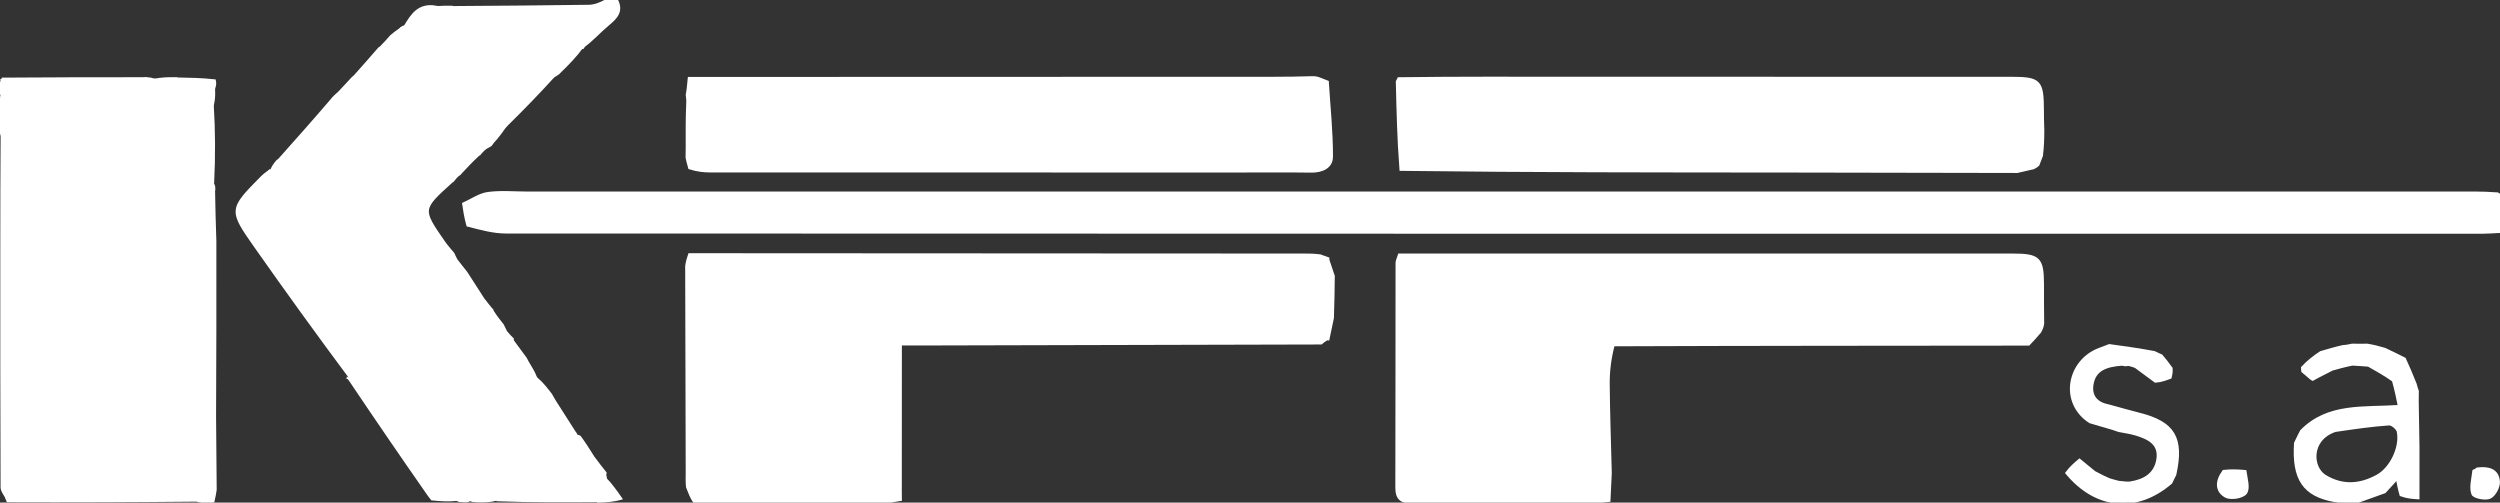 <svg width="761" height="153" viewBox="0 0 761 153" fill="none" xmlns="http://www.w3.org/2000/svg">
<rect x="0" y="0" width="761" height="153" fill="#333333" stroke="none"/>
<path d="M187.6 0C189.399 3.421 187.441 5.345 185.034 7.346C182.54 9.418 180.368 11.878 177.646 13.93C177.87 12.411 178.36 11.03 179.171 9.876C180.361 8.184 181.781 6.654 183.103 5.055C177.294 4.358 172.377 4.969 167.468 4.915C158.86 4.82 150.252 4.378 141.653 3.919C140.405 3.852 139.205 2.892 137.984 2.345C151.741 2.233 165.499 2.166 179.255 1.956C181.071 1.928 182.875 1.17 184.342 0.375C185.066 9.90033e-05 186.133 0 187.6 0Z" fill="white"/>
<path d="M187.6 0C189.399 3.421 187.441 5.345 185.034 7.346C182.54 9.418 180.368 11.878 177.646 13.93C177.87 12.411 178.36 11.03 179.171 9.876C180.361 8.184 181.781 6.654 183.103 5.055C177.294 4.358 172.377 4.969 167.468 4.915C158.86 4.82 150.252 4.378 141.653 3.919C140.405 3.852 139.205 2.892 137.984 2.345C151.741 2.233 165.499 2.166 179.255 1.956C181.071 1.928 182.875 1.17 184.342 0.375C185.066 9.90033e-05 186.133 0 187.6 0Z" stroke="white"/>
<path d="M399.543 23.688C400.445 23.684 400.89 23.791 401.85 24.141C402.91 24.59 403.455 24.796 403.999 25.001C404.472 32.555 405.27 40.109 405.262 47.662C405.259 50.85 402.364 52.101 399.061 52.051C391.401 51.934 383.737 52.018 376.076 52.018C322.775 52.016 269.474 52.016 216.173 51.994C214.19 51.994 212.207 51.767 209.967 51.053C209.538 49.627 209.364 48.794 209.192 47.96C209.204 47.216 209.217 46.471 209.226 44.907C209.209 40.061 209.195 36.036 209.375 31.739C209.461 30.61 209.352 29.753 209.244 28.895C209.306 28.495 209.369 28.094 209.523 27.034C209.692 25.557 209.77 24.739 209.848 23.922C269.266 23.905 328.685 23.889 388.103 23.868C391.764 23.867 395.425 23.822 399.543 23.688Z" fill="white"/>
<path d="M399.543 23.688C400.445 23.684 400.89 23.791 401.85 24.141C402.91 24.59 403.455 24.796 403.999 25.001C404.472 32.555 405.27 40.109 405.262 47.662C405.259 50.85 402.364 52.101 399.061 52.051C391.401 51.934 383.737 52.018 376.076 52.018C322.775 52.016 269.474 52.016 216.173 51.994C214.19 51.994 212.207 51.767 209.967 51.053C209.538 49.627 209.364 48.794 209.192 47.96C209.204 47.216 209.217 46.471 209.226 44.907C209.209 40.061 209.195 36.036 209.375 31.739C209.461 30.61 209.352 29.753 209.244 28.895C209.306 28.495 209.369 28.094 209.523 27.034C209.692 25.557 209.77 24.739 209.848 23.922C269.266 23.905 328.685 23.889 388.103 23.868C391.764 23.867 395.425 23.822 399.543 23.688Z" stroke="white"/>
<path d="M425.832 24.009C444.077 23.766 462.202 23.856 480.326 23.865C524.229 23.886 568.132 23.87 612.035 23.87C620.88 23.87 621.647 24.647 621.67 33.604C621.675 35.433 621.695 37.262 621.786 39.545C621.787 42.252 621.711 44.505 621.384 47.341C620.862 48.651 620.591 49.378 620.32 50.104C620.045 50.361 619.77 50.619 618.905 51.037C616.887 51.516 615.461 51.834 614.034 52.153C590.594 52.108 567.155 52.039 543.715 52.023C504.813 51.996 465.91 52.004 426.492 51.51C425.781 42.302 425.586 33.581 425.391 24.861C425.498 24.676 425.604 24.491 425.832 24.009Z" fill="white"/>
<path d="M425.832 24.009C444.077 23.766 462.202 23.856 480.326 23.865C524.229 23.886 568.132 23.87 612.035 23.87C620.88 23.87 621.647 24.647 621.67 33.604C621.675 35.433 621.695 37.262 621.786 39.545C621.787 42.252 621.711 44.505 621.384 47.341C620.862 48.651 620.591 49.378 620.32 50.104C620.045 50.361 619.77 50.619 618.905 51.037C616.887 51.516 615.461 51.834 614.034 52.153C590.594 52.108 567.155 52.039 543.715 52.023C504.813 51.996 465.91 52.004 426.492 51.51C425.781 42.302 425.586 33.581 425.391 24.861C425.498 24.676 425.604 24.491 425.832 24.009Z" stroke="white"/>
<path d="M397.183 77.679C398.514 77.679 399.845 77.682 401.798 77.921C402.983 78.354 403.547 78.549 404.111 78.745C404.11 78.754 404.109 78.903 404.188 79.238C404.784 81.074 405.299 82.565 405.814 84.055C405.764 88.044 405.713 92.033 405.547 96.783C405.026 99.396 404.623 101.247 404.219 103.099C404.219 103.099 404.09 103.076 403.781 103.142C403.022 103.593 402.57 103.977 402.118 104.36C361.705 104.462 321.292 104.564 280.879 104.665C278.771 104.67 276.662 104.665 274.033 104.665C274.033 119.867 274.034 134.458 274.01 149.845C273.999 151.094 274.011 151.55 274.025 152.005C272.259 152.25 270.493 152.703 268.727 152.709C249.802 152.768 230.877 152.755 211.487 152.809C210.52 151.414 210.018 149.972 209.33 148.257C209.172 146.918 209.201 145.851 209.229 143.93C209.175 122.383 209.123 101.691 209.07 81C209.134 80.57 209.197 80.139 209.425 79.184C209.706 78.299 209.823 77.937 209.94 77.575C272.354 77.61 334.769 77.644 397.183 77.679Z" fill="white"/>
<path d="M397.183 77.679C398.514 77.679 399.845 77.682 401.798 77.921C402.983 78.354 403.547 78.549 404.111 78.745C404.11 78.754 404.109 78.903 404.188 79.238C404.784 81.074 405.299 82.565 405.814 84.055C405.764 88.044 405.713 92.033 405.547 96.783C405.026 99.396 404.623 101.247 404.219 103.099C404.219 103.099 404.09 103.076 403.781 103.142C403.022 103.593 402.57 103.977 402.118 104.36C361.705 104.462 321.292 104.564 280.879 104.665C278.771 104.67 276.662 104.665 274.033 104.665C274.033 119.867 274.034 134.458 274.01 149.845C273.999 151.094 274.011 151.55 274.025 152.005C272.259 152.25 270.493 152.703 268.727 152.709C249.802 152.768 230.877 152.755 211.487 152.809C210.52 151.414 210.018 149.972 209.33 148.257C209.172 146.918 209.201 145.851 209.229 143.93C209.175 122.383 209.123 101.691 209.07 81C209.134 80.57 209.197 80.139 209.425 79.184C209.706 78.299 209.823 77.937 209.94 77.575C272.354 77.61 334.769 77.644 397.183 77.679Z" stroke="white"/>
<path d="M612.719 77.682C620.621 77.682 621.677 78.727 621.692 86.546C621.699 90.376 621.681 94.206 621.747 98.496C621.601 99.465 621.381 99.974 620.892 100.931C619.582 102.481 618.542 103.583 617.501 104.685C617.501 104.685 617.234 104.633 617.119 104.704C575.296 104.757 533.587 104.738 491.042 104.913C489.954 109.013 489.467 112.921 489.5 116.824C489.575 125.872 489.902 134.919 490.127 143.966C490.002 146.603 489.877 149.24 489.733 152.276C487.885 152.444 486.267 152.715 484.648 152.718C466.496 152.75 448.344 152.672 430.193 152.804C426.916 152.828 425.231 152.036 425.24 148.48C425.299 125.666 425.272 102.851 425.305 80.037C425.306 79.413 425.66 78.79 425.996 77.682H612.719Z" fill="white"/>
<path d="M612.719 77.682C620.621 77.682 621.677 78.727 621.692 86.546C621.699 90.376 621.681 94.206 621.747 98.496C621.601 99.465 621.381 99.974 620.892 100.931C619.582 102.481 618.542 103.583 617.501 104.685C617.501 104.685 617.234 104.633 617.119 104.704C575.296 104.757 533.587 104.738 491.042 104.913C489.954 109.013 489.467 112.921 489.5 116.824C489.575 125.872 489.902 134.919 490.127 143.966C490.002 146.603 489.877 149.24 489.733 152.276C487.885 152.444 486.267 152.715 484.648 152.718C466.496 152.75 448.344 152.672 430.193 152.804C426.916 152.828 425.231 152.036 425.24 148.48C425.299 125.666 425.272 102.851 425.305 80.037C425.306 79.413 425.66 78.79 425.996 77.682H612.719Z" stroke="white"/>
<path d="M137.58 2.236C139.206 2.891 140.405 3.853 141.652 3.919C150.251 4.378 158.859 4.821 167.468 4.915C172.377 4.969 177.293 4.357 183.102 5.054C181.781 6.653 180.361 8.184 179.172 9.876C178.36 11.031 177.87 12.411 177.361 14.102C177.486 14.512 177.449 14.494 177.047 14.368C172.79 15.384 168.804 16.41 169.972 21.918C169.782 22.211 169.593 22.503 168.777 22.929C166.062 24.306 163.747 25.29 161.944 26.862C159.752 28.773 157.86 31.082 156.098 33.414C155.117 34.712 154.665 36.408 153.974 37.925C153.114 39.188 152.254 40.45 150.939 42.042C150.097 42.922 149.708 43.473 149.319 44.024C149.025 44.238 148.731 44.453 147.903 44.83C146.856 45.621 146.343 46.248 145.83 46.875C145.835 46.878 145.934 46.943 145.591 46.978C143.431 48.961 141.623 50.908 139.815 52.855C139.82 52.858 139.933 52.938 139.609 52.97C138.795 53.627 138.311 54.251 137.827 54.875C137.827 54.875 137.944 54.962 137.59 55.015C128.006 63.639 127.996 63.646 135.077 73.842C135.921 75.057 136.94 76.15 137.878 77.299C138.088 77.781 138.298 78.262 138.791 79.19C139.988 80.772 140.901 81.909 141.815 83.046C143.43 85.535 145.044 88.024 146.955 91.036C148.037 92.489 148.823 93.418 149.609 94.348C149.618 94.351 149.818 94.426 149.77 94.714C150.784 96.35 151.846 97.692 152.908 99.034C153.158 99.561 153.408 100.089 153.927 101.089C154.762 102.122 155.331 102.682 155.898 103.241C155.843 103.536 155.923 103.787 156.407 104.427C157.755 106.306 158.834 107.753 159.913 109.199C160.226 109.815 160.539 110.43 161.188 111.48C162.05 112.878 162.575 113.842 163.071 115.231C163.77 123.492 169.324 127.794 175.121 132.096C175.232 132.193 175.268 132.486 175.197 132.916C175.465 139.246 179.75 142.122 184.048 144.989C184.051 144.99 184.289 145.141 184.201 145.664C183.381 148.245 182.649 150.3 181.918 152.355C171.924 152.422 161.93 152.49 151.445 152.084C148.687 149.426 146.553 148.444 144.955 152.278C144.526 152.358 144.096 152.438 143.33 152.123C142.649 151.271 142.305 150.813 141.961 150.356C141.626 151 141.29 151.643 140.955 152.287C140.528 152.372 140.101 152.456 139.327 152.108C138.502 151.055 138.086 150.372 137.535 149.825C133.647 145.967 129.444 142.379 125.923 138.213C123.475 135.318 122.231 131.433 119.944 128.367C117.192 124.68 113.993 121.307 110.8 117.978C109.696 116.828 108.028 116.22 106.657 115.359C106.696 115.353 106.634 115.345 106.742 114.956C103.447 107.842 101.425 99.645 96.261 94.794C90.815 89.679 92.122 79.5 82.761 77.955C82.151 77.855 81.812 76.305 81.286 75.468C80.477 74.18 79.716 72.842 78.759 71.67C75.107 67.202 75.731 65.575 79.745 61.19C81.554 59.214 81.303 55.351 82.072 52.247C82.157 52.151 82.317 51.948 82.659 52.229C84.003 51.343 85.004 50.176 86.324 48.859C89.315 47.46 92.041 46.312 94.635 44.917C95.819 44.281 97.211 43.36 97.705 42.22C100.997 34.622 106.947 29.294 112.511 23.471C116.432 19.367 123.401 16.774 122.013 9.023C122.191 8.731 122.37 8.439 123.096 8.223C126.77 6.313 129.898 4.328 133.026 2.343C134.409 2.271 135.793 2.199 137.58 2.236Z" fill="white"/>
<path d="M137.58 2.236C139.206 2.891 140.405 3.853 141.652 3.919C150.251 4.378 158.859 4.821 167.468 4.915C172.377 4.969 177.293 4.357 183.102 5.054C181.781 6.653 180.361 8.184 179.172 9.876C178.36 11.031 177.87 12.411 177.361 14.102C177.486 14.512 177.449 14.494 177.047 14.368C172.79 15.384 168.804 16.41 169.972 21.918C169.782 22.211 169.593 22.503 168.777 22.929C166.062 24.306 163.747 25.29 161.944 26.862C159.752 28.773 157.86 31.082 156.098 33.414C155.117 34.712 154.665 36.408 153.974 37.925C153.114 39.188 152.254 40.45 150.939 42.042C150.097 42.922 149.708 43.473 149.319 44.024C149.025 44.238 148.731 44.453 147.903 44.83C146.856 45.621 146.343 46.248 145.83 46.875C145.835 46.878 145.934 46.943 145.591 46.978C143.431 48.961 141.623 50.908 139.815 52.855C139.82 52.858 139.933 52.938 139.609 52.97C138.795 53.627 138.311 54.251 137.827 54.875C137.827 54.875 137.944 54.962 137.59 55.015C128.006 63.639 127.996 63.646 135.077 73.842C135.921 75.057 136.94 76.15 137.878 77.299C138.088 77.781 138.298 78.262 138.791 79.19C139.988 80.772 140.901 81.909 141.815 83.046C143.43 85.535 145.044 88.024 146.955 91.036C148.037 92.489 148.823 93.418 149.609 94.348C149.618 94.351 149.818 94.426 149.77 94.714C150.784 96.35 151.846 97.692 152.908 99.034C153.158 99.561 153.408 100.089 153.927 101.089C154.762 102.122 155.331 102.682 155.898 103.241C155.843 103.536 155.923 103.787 156.407 104.427C157.755 106.306 158.834 107.753 159.913 109.199C160.226 109.815 160.539 110.43 161.188 111.48C162.05 112.878 162.575 113.842 163.071 115.231C163.77 123.492 169.324 127.794 175.121 132.096C175.232 132.193 175.268 132.486 175.197 132.916C175.465 139.246 179.75 142.122 184.048 144.989C184.051 144.99 184.289 145.141 184.201 145.664C183.381 148.245 182.649 150.3 181.918 152.355C171.924 152.422 161.93 152.49 151.445 152.084C148.687 149.426 146.553 148.444 144.955 152.278C144.526 152.358 144.096 152.438 143.33 152.123C142.649 151.271 142.305 150.813 141.961 150.356C141.626 151 141.29 151.643 140.955 152.287C140.528 152.372 140.101 152.456 139.327 152.108C138.502 151.055 138.086 150.372 137.535 149.825C133.647 145.967 129.444 142.379 125.923 138.213C123.475 135.318 122.231 131.433 119.944 128.367C117.192 124.68 113.993 121.307 110.8 117.978C109.696 116.828 108.028 116.22 106.657 115.359C106.696 115.353 106.634 115.345 106.742 114.956C103.447 107.842 101.425 99.645 96.261 94.794C90.815 89.679 92.122 79.5 82.761 77.955C82.151 77.855 81.812 76.305 81.286 75.468C80.477 74.18 79.716 72.842 78.759 71.67C75.107 67.202 75.731 65.575 79.745 61.19C81.554 59.214 81.303 55.351 82.072 52.247C82.157 52.151 82.317 51.948 82.659 52.229C84.003 51.343 85.004 50.176 86.324 48.859C89.315 47.46 92.041 46.312 94.635 44.917C95.819 44.281 97.211 43.36 97.705 42.22C100.997 34.622 106.947 29.294 112.511 23.471C116.432 19.367 123.401 16.774 122.013 9.023C122.191 8.731 122.37 8.439 123.096 8.223C126.77 6.313 129.898 4.328 133.026 2.343C134.409 2.271 135.793 2.199 137.58 2.236Z" stroke="white"/>
<path d="M148.523 58.942C152.449 58.406 156.501 58.801 160.5 58.801C358.117 58.798 555.734 58.796 753.351 58.799C755.514 58.799 757.678 58.886 760.272 59.066C760.703 59.199 760.661 59.612 760.773 59.786C760.884 63.27 760.885 66.58 760.885 70.419C758.817 70.513 757.219 70.649 755.622 70.649C555.062 70.654 354.503 70.659 153.943 70.578C150.239 70.576 146.535 69.557 142.44 68.493C141.761 66.013 141.473 64.053 141.185 62.094C143.624 60.996 145.981 59.289 148.523 58.942Z" fill="white"/>
<path d="M148.523 58.942C152.449 58.406 156.501 58.801 160.5 58.801C358.117 58.798 555.734 58.796 753.351 58.799C755.514 58.799 757.678 58.886 760.272 59.066C760.703 59.199 760.661 59.612 760.773 59.786C760.884 63.27 760.885 66.58 760.885 70.419C758.817 70.513 757.219 70.649 755.622 70.649C555.062 70.654 354.503 70.659 153.943 70.578C150.239 70.576 146.535 69.557 142.44 68.493C141.761 66.013 141.473 64.053 141.185 62.094C143.624 60.996 145.981 59.289 148.523 58.942Z" stroke="white"/>
<path d="M163.361 115.385C164.979 116.797 166.28 118.481 167.58 120.164C167.862 120.677 168.144 121.19 168.758 122.203C171.064 125.801 173.037 128.9 175.01 131.999C169.324 127.795 163.77 123.492 163.361 115.385Z" fill="white"/>
<path d="M163.361 115.385C164.979 116.797 166.28 118.481 167.58 120.164C167.862 120.677 168.144 121.19 168.758 122.203C171.064 125.801 173.037 128.9 175.01 131.999C169.324 127.795 163.77 123.492 163.361 115.385Z" stroke="white"/>
<path d="M175.197 132.916C175.563 132.648 175.858 132.81 176.392 133.056C177.813 134.995 178.995 136.851 180.497 139.254C181.928 141.202 183.041 142.604 184.153 144.005C184.153 144.005 184.134 144.501 184.09 144.745C179.75 142.123 175.465 139.246 175.197 132.916Z" fill="white"/>
<path d="M175.197 132.916C175.563 132.648 175.858 132.81 176.392 133.056C177.813 134.995 178.995 136.851 180.497 139.254C181.928 141.202 183.041 142.604 184.153 144.005C184.153 144.005 184.134 144.501 184.09 144.745C179.75 142.123 175.465 139.246 175.197 132.916Z" stroke="white"/>
<path d="M184.216 145.806C185.774 147.41 187.229 149.399 188.823 151.695C186.877 152.219 184.79 152.435 182.311 152.503C182.65 150.301 183.381 148.245 184.216 145.806Z" fill="white"/>
<path d="M184.216 145.806C185.774 147.41 187.229 149.399 188.823 151.695C186.877 152.219 184.79 152.435 182.311 152.503C182.65 150.301 183.381 148.245 184.216 145.806Z" stroke="white"/>
<path d="M168.523 23.012C164.124 27.872 159.354 32.782 154.279 37.808C154.664 36.408 155.116 34.711 156.097 33.414C157.859 31.081 159.752 28.774 161.944 26.862C163.747 25.29 166.062 24.306 168.523 23.012Z" fill="white"/>
<path d="M168.523 23.012C164.124 27.872 159.354 32.782 154.279 37.808C154.664 36.408 155.116 34.711 156.097 33.414C157.859 31.081 159.752 28.774 161.944 26.862C163.747 25.29 166.062 24.306 168.523 23.012Z" stroke="white"/>
<path d="M177.033 14.381C175.143 16.911 172.865 19.304 170.279 21.808C168.804 16.411 172.791 15.384 177.033 14.381Z" fill="white"/>
<path d="M177.033 14.381C175.143 16.911 172.865 19.304 170.279 21.808C168.804 16.411 172.791 15.384 177.033 14.381Z" stroke="white"/>
<path d="M716.018 105.105C717.406 105.133 718.793 105.161 720.591 105.115C722.422 105.41 723.843 105.779 725.888 106.371C728.3 107.497 730.09 108.4 731.879 109.303C732.934 111.642 733.988 113.982 735.134 116.927C735.414 118.046 735.605 118.561 735.795 119.075C735.782 119.811 735.769 120.549 735.757 122.101C735.834 127.279 735.911 131.64 735.988 136.001V151.483C734.299 151.371 732.751 151.268 730.904 150.591C730.369 148.73 730.133 147.444 729.755 145.38C728.009 147.294 726.929 148.476 725.85 149.659C723.126 150.633 720.402 151.606 717.34 152.724C714.859 152.694 712.685 152.699 710.582 152.316C701.457 150.656 698.1 145.883 698.794 134.922C699.534 133.311 700.078 132.275 700.621 131.239C708.739 122.988 719.482 124.495 730.434 123.765C729.877 120.999 729.409 118.684 728.577 115.759C725.804 113.806 723.397 112.462 720.989 111.119C719.6 111.007 718.212 110.896 716.049 110.788C713.479 111.302 711.684 111.813 709.888 112.323C708.702 112.911 707.516 113.5 705.777 114.418C704.811 114.965 704.396 115.181 703.982 115.398C703.82 115.319 703.657 115.239 703.15 114.801C702.208 113.954 701.61 113.467 701.013 112.979C700.974 112.809 700.936 112.638 700.93 111.944C702.672 110.085 704.381 108.749 706.481 107.362C708.875 106.684 710.878 106.057 713.199 105.542C714.351 105.472 715.185 105.288 716.018 105.105ZM727.237 128.997C721.994 129.359 716.778 130.108 710.805 130.992C702.843 133.693 703.448 142.429 707.7 145.01C713.07 148.269 718.456 147.84 723.719 144.938C727.99 142.583 731.074 136.007 730.061 131.317C729.851 130.344 728.158 128.933 727.237 128.997Z" fill="white"/>
<path d="M716.018 105.105C717.406 105.133 718.793 105.161 720.591 105.115C722.422 105.41 723.843 105.779 725.888 106.371C728.3 107.497 730.09 108.4 731.879 109.303C732.934 111.642 733.988 113.982 735.134 116.927C735.414 118.046 735.605 118.561 735.795 119.075C735.782 119.811 735.769 120.549 735.757 122.101C735.834 127.279 735.911 131.64 735.988 136.001V151.483C734.299 151.371 732.751 151.268 730.904 150.591C730.369 148.73 730.133 147.444 729.755 145.38C728.009 147.294 726.929 148.476 725.85 149.659C723.126 150.633 720.402 151.606 717.34 152.724C714.859 152.694 712.685 152.699 710.582 152.316C701.457 150.656 698.1 145.883 698.794 134.922C699.534 133.311 700.078 132.275 700.621 131.239C708.739 122.988 719.482 124.495 730.434 123.765C729.877 120.999 729.409 118.684 728.577 115.759C725.804 113.806 723.397 112.462 720.989 111.119C719.6 111.007 718.212 110.896 716.049 110.788C713.479 111.302 711.684 111.813 709.888 112.323C708.702 112.911 707.516 113.5 705.777 114.418C704.811 114.965 704.396 115.181 703.982 115.398C703.82 115.319 703.657 115.239 703.15 114.801C702.208 113.954 701.61 113.467 701.013 112.979C700.974 112.809 700.936 112.638 700.93 111.944C702.672 110.085 704.381 108.749 706.481 107.362C708.875 106.684 710.878 106.057 713.199 105.542C714.351 105.472 715.185 105.288 716.018 105.105ZM727.237 128.997C721.994 129.359 716.778 130.108 710.805 130.992C702.843 133.693 703.448 142.429 707.7 145.01C713.07 148.269 718.456 147.84 723.719 144.938C727.99 142.583 731.074 136.007 730.061 131.317C729.851 130.344 728.158 128.933 727.237 128.997Z" stroke="white"/>
<path d="M754.133 142.793C757.359 142.405 760.25 143.057 760.474 146.627C760.573 148.209 759.251 150.69 757.9 151.325C756.55 151.958 753.143 151.257 752.787 150.323C752.06 148.411 752.773 145.95 753.078 143.415C753.54 143.181 753.788 143.124 754.133 142.793Z" fill="white"/>
<path d="M754.133 142.793C757.359 142.405 760.25 143.057 760.474 146.627C760.573 148.209 759.251 150.69 757.9 151.325C756.55 151.958 753.143 151.257 752.787 150.323C752.06 148.411 752.773 145.95 753.078 143.415C753.54 143.181 753.788 143.124 754.133 142.793Z" stroke="white"/>
<path d="M64.964 58C65.064 63.031 65.163 68.062 65.365 73.55C65.406 91.358 65.345 108.708 65.273 126.976C65.329 134.937 65.396 141.981 65.463 149.025C65.305 150.059 65.148 151.094 64.822 152.487C63.348 152.758 62.041 152.673 60.374 152.342C60.014 152.098 60.075 151.902 60.314 151.746C60.711 151.055 60.871 150.52 61.242 149.88C61.719 149.581 61.9 149.327 62.167 148.921C62.223 148.547 62.11 148.265 61.998 147.614C61.999 146.503 61.999 145.762 62.296 144.725C62.728 143.786 62.979 143.143 62.98 142.5C63.002 119.219 63.017 95.938 62.961 72.657C62.958 71.43 62.335 70.205 62.001 68.566C62.001 66.775 62 65.396 62.262 63.805C62.349 62.388 62.175 61.185 62.001 59.654C62.002 58.89 62.001 58.453 62.371 58.011C63.483 58.003 64.223 58.002 64.964 58Z" fill="white"/>
<path d="M64.964 58C65.064 63.031 65.163 68.062 65.365 73.55C65.406 91.358 65.345 108.708 65.273 126.976C65.329 134.937 65.396 141.981 65.463 149.025C65.305 150.059 65.148 151.094 64.822 152.487C63.348 152.758 62.041 152.673 60.374 152.342C60.014 152.098 60.075 151.902 60.314 151.746C60.711 151.055 60.871 150.52 61.242 149.88C61.719 149.581 61.9 149.327 62.167 148.921C62.223 148.547 62.11 148.265 61.998 147.614C61.999 146.503 61.999 145.762 62.296 144.725C62.728 143.786 62.979 143.143 62.98 142.5C63.002 119.219 63.017 95.938 62.961 72.657C62.958 71.43 62.335 70.205 62.001 68.566C62.001 66.775 62 65.396 62.262 63.805C62.349 62.388 62.175 61.185 62.001 59.654C62.002 58.89 62.001 58.453 62.371 58.011C63.483 58.003 64.223 58.002 64.964 58Z" stroke="white"/>
<path d="M106.698 115.694C108.029 116.219 109.697 116.827 110.8 117.977C113.994 121.306 117.193 124.68 119.945 128.368C122.232 131.433 123.475 135.318 125.922 138.213C129.444 142.378 133.647 145.966 137.535 149.825C138.086 150.372 138.502 151.055 139.015 151.995C136.661 152.219 134.271 152.122 131.542 151.83C130.966 151.161 130.729 150.688 130.252 150.088C122.267 138.648 114.522 127.336 106.698 115.694Z" fill="white"/>
<path d="M106.698 115.694C108.029 116.219 109.697 116.827 110.8 117.977C113.994 121.306 117.193 124.68 119.945 128.368C122.232 131.433 123.475 135.318 125.922 138.213C129.444 142.378 133.647 145.966 137.535 149.825C138.086 150.372 138.502 151.055 139.015 151.995C136.661 152.219 134.271 152.122 131.542 151.83C130.966 151.161 130.729 150.688 130.252 150.088C122.267 138.648 114.522 127.336 106.698 115.694Z" stroke="white"/>
<path d="M642.087 105.244C646.459 105.842 650.83 106.44 655.736 107.355C656.801 107.891 657.332 108.11 657.862 108.329C658.782 109.43 659.702 110.532 660.855 112.16C660.916 113.401 660.745 114.114 660.573 114.827C659.262 115.327 657.951 115.827 656.136 115.997C653.81 114.306 651.988 112.944 650.167 111.582C649.638 111.364 649.108 111.146 648.042 110.902C647.336 110.917 647.166 110.959 646.996 111C646.833 110.953 646.669 110.905 645.865 110.824C641.194 111.165 637.56 112.339 636.78 116.911C636.152 120.594 638.069 122.877 641.769 123.578C644.936 124.44 648.092 125.344 651.272 126.155C661.589 128.783 664.427 133.32 661.978 144.416C661.364 145.612 661.061 146.25 660.758 146.887C650.452 155.707 638.223 154.792 629.208 143.961C630.441 142.318 631.721 141.244 633 140.169C634.33 141.256 635.661 142.342 637.483 143.841C639.315 144.854 640.656 145.456 641.998 146.057C642.718 146.279 643.438 146.5 644.872 146.86C646.573 147.021 647.584 147.193 648.544 147.043C652.788 146.383 656.169 144.399 656.889 139.872C657.666 134.989 654.082 133.286 650.268 132.113C648.559 131.587 646.757 131.364 644.998 131.004C644.58 130.864 644.162 130.724 643.136 130.373C640.432 129.561 638.338 128.959 636.243 128.357C627.198 122.521 629.614 109.942 639.09 106.378C640.481 105.87 641.284 105.557 642.087 105.244Z" fill="white"/>
<path d="M642.087 105.244C646.459 105.842 650.83 106.44 655.736 107.355C656.801 107.891 657.332 108.11 657.862 108.329C658.782 109.43 659.702 110.532 660.855 112.16C660.916 113.401 660.745 114.114 660.573 114.827C659.262 115.327 657.951 115.827 656.136 115.997C653.81 114.306 651.988 112.944 650.167 111.582C649.638 111.364 649.108 111.146 648.042 110.902C647.336 110.917 647.166 110.959 646.996 111C646.833 110.953 646.669 110.905 645.865 110.824C641.194 111.165 637.56 112.339 636.78 116.911C636.152 120.594 638.069 122.877 641.769 123.578C644.936 124.44 648.092 125.344 651.272 126.155C661.589 128.783 664.427 133.32 661.978 144.416C661.364 145.612 661.061 146.25 660.758 146.887C650.452 155.707 638.223 154.792 629.208 143.961C630.441 142.318 631.721 141.244 633 140.169C634.33 141.256 635.661 142.342 637.483 143.841C639.315 144.854 640.656 145.456 641.998 146.057C642.718 146.279 643.438 146.5 644.872 146.86C646.573 147.021 647.584 147.193 648.544 147.043C652.788 146.383 656.169 144.399 656.889 139.872C657.666 134.989 654.082 133.286 650.268 132.113C648.559 131.587 646.757 131.364 644.998 131.004C644.58 130.864 644.162 130.724 643.136 130.373C640.432 129.561 638.338 128.959 636.243 128.357C627.198 122.521 629.614 109.942 639.09 106.378C640.481 105.87 641.284 105.557 642.087 105.244Z" stroke="white"/>
<path d="M676.913 143.528C679.059 143.294 681.046 143.353 683.342 143.556C683.683 145.869 684.535 148.661 683.503 150.027C682.58 151.247 679.068 151.83 677.598 151.034C674.701 149.465 674.701 146.52 676.913 143.528Z" fill="white"/>
<path d="M676.913 143.528C679.059 143.294 681.046 143.353 683.342 143.556C683.683 145.869 684.535 148.661 683.503 150.027C682.58 151.247 679.068 151.83 677.598 151.034C674.701 149.465 674.701 146.52 676.913 143.528Z" stroke="white"/>
<path d="M44.002 24.103C44.756 24.029 45.509 23.953 46.715 24.354C49.442 24.894 51.716 24.958 54.391 25.017C55.865 25.015 56.937 25.017 58.115 25.235C58.421 25.718 58.68 25.901 59.251 26.09C61.323 26.458 63.144 26.735 64.964 27.011C65.023 28.401 65.082 29.792 64.661 31.684C63.788 33.989 63.232 35.773 63.038 37.596C62.597 41.728 62.335 45.88 61.999 49.552C61.998 43.794 61.997 38.506 61.997 33.218C61.674 33.227 61.352 33.236 61.03 33.245V149.984C60.871 150.52 60.712 151.055 60.189 151.366C57.982 150.761 56.144 150.089 54.292 150.046C36.87 149.636 19.445 149.334 2.015 148.532C2.007 113.739 2.028 79.415 1.927 45.09C1.922 43.391 0.845 41.695 0.267 39.998C0.213 36.634 0.159 33.27 0.542 29.443C2.34 28.211 3.702 27.441 4.803 26.819C6.879 27.134 8.93 27.817 10.912 27.657C13.898 27.415 16.822 26.195 19.798 26.081C26.389 25.827 33.001 26.115 39.595 25.916C41.081 25.871 42.535 24.736 44.002 24.103Z" fill="white"/>
<path d="M44.002 24.103C44.756 24.029 45.509 23.953 46.715 24.354C49.442 24.894 51.716 24.958 54.391 25.017C55.865 25.015 56.937 25.017 58.115 25.235C58.421 25.718 58.68 25.901 59.251 26.09C61.323 26.458 63.144 26.735 64.964 27.011C65.023 28.401 65.082 29.792 64.661 31.684C63.788 33.989 63.232 35.773 63.038 37.596C62.597 41.728 62.335 45.88 61.999 49.552C61.998 43.794 61.997 38.506 61.997 33.218C61.674 33.227 61.352 33.236 61.03 33.245V149.984C60.871 150.52 60.712 151.055 60.189 151.366C57.982 150.761 56.144 150.089 54.292 150.046C36.87 149.636 19.445 149.334 2.015 148.532C2.007 113.739 2.028 79.415 1.927 45.09C1.922 43.391 0.845 41.695 0.267 39.998C0.213 36.634 0.159 33.27 0.542 29.443C2.34 28.211 3.702 27.441 4.803 26.819C6.879 27.134 8.93 27.817 10.912 27.657C13.898 27.415 16.822 26.195 19.798 26.081C26.389 25.827 33.001 26.115 39.595 25.916C41.081 25.871 42.535 24.736 44.002 24.103Z" stroke="white"/>
<path d="M121.723 9.102C123.401 16.774 116.432 19.368 112.511 23.471C106.947 29.295 100.997 34.621 97.705 42.219C97.211 43.36 95.819 44.281 94.635 44.918C92.042 46.313 89.315 47.46 86.037 48.849C85.24 48.976 85.049 48.962 84.858 48.948C90.257 42.885 95.657 36.822 101.13 30.418C101.786 29.587 102.369 29.096 103.358 28.216C104.998 26.485 106.231 25.144 107.464 23.803C107.47 23.799 107.656 23.645 107.975 23.392C110.697 20.376 113.095 17.617 115.492 14.858C115.492 14.858 115.698 14.706 116.029 14.485C117.293 13.202 118.226 12.14 119.158 11.079C119.916 10.447 120.675 9.814 121.723 9.102Z" fill="white"/>
<path d="M121.723 9.102C123.401 16.774 116.432 19.368 112.511 23.471C106.947 29.295 100.997 34.621 97.705 42.219C97.211 43.36 95.819 44.281 94.635 44.918C92.042 46.313 89.315 47.46 86.037 48.849C85.24 48.976 85.049 48.962 84.858 48.948C90.257 42.885 95.657 36.822 101.13 30.418C101.786 29.587 102.369 29.096 103.358 28.216C104.998 26.485 106.231 25.144 107.464 23.803C107.47 23.799 107.656 23.645 107.975 23.392C110.697 20.376 113.095 17.617 115.492 14.858C115.492 14.858 115.698 14.706 116.029 14.485C117.293 13.202 118.226 12.14 119.158 11.079C119.916 10.447 120.675 9.814 121.723 9.102Z" stroke="white"/>
<path d="M43.543 24C42.535 24.735 41.081 25.87 39.596 25.915C33.001 26.114 26.39 25.827 19.799 26.081C16.822 26.196 13.898 27.415 10.911 27.657C8.929 27.818 6.879 27.134 4.804 26.819C3.702 27.442 2.339 28.21 0.626 28.991C0.221 27.928 0.167 26.854 0.369 25.292C0.837 24.627 0.962 24.402 0.999 24.128C15.027 24.051 29.055 23.974 43.543 24Z" fill="white"/>
<path d="M43.543 24C42.535 24.735 41.081 25.87 39.596 25.915C33.001 26.114 26.39 25.827 19.799 26.081C16.822 26.196 13.898 27.415 10.911 27.657C8.929 27.818 6.879 27.134 4.804 26.819C3.702 27.442 2.339 28.21 0.626 28.991C0.221 27.928 0.167 26.854 0.369 25.292C0.837 24.627 0.962 24.402 0.999 24.128C15.027 24.051 29.055 23.974 43.543 24Z" stroke="white"/>
<path d="M123.356 8.169C125.355 4.85 127.402 1.295 132.644 2.209C129.898 4.328 126.77 6.313 123.356 8.169Z" fill="white"/>
<path d="M123.356 8.169C125.355 4.85 127.402 1.295 132.644 2.209C129.898 4.328 126.77 6.313 123.356 8.169Z" stroke="white"/>
<path d="M53.99 24.081C57.639 24.145 61.288 24.21 65.229 24.632C65.406 25.439 65.29 25.89 65.069 26.675C63.143 26.735 61.322 26.458 59.145 25.873C58.589 25.294 58.33 25.112 58.008 25.019C56.936 25.017 55.864 25.015 54.387 24.782C53.981 24.551 53.99 24.081 53.99 24.081Z" fill="white"/>
<path d="M53.99 24.081C57.639 24.145 61.288 24.21 65.229 24.632C65.406 25.439 65.29 25.89 65.069 26.675C63.143 26.735 61.322 26.458 59.145 25.873C58.589 25.294 58.33 25.112 58.008 25.019C56.936 25.017 55.864 25.015 54.387 24.782C53.981 24.551 53.99 24.081 53.99 24.081Z" stroke="white"/>
<path d="M53.56 23.989C53.99 24.081 53.981 24.552 53.985 24.787C51.716 24.958 49.442 24.894 47.082 24.466C49.04 24.034 51.085 23.966 53.56 23.989Z" fill="white"/>
<path d="M53.56 23.989C53.99 24.081 53.981 24.552 53.985 24.787C51.716 24.958 49.442 24.894 47.082 24.466C49.04 24.034 51.085 23.966 53.56 23.989Z" stroke="white"/>
<path d="M0.764 24.009C0.961 24.402 0.837 24.627 0.451 24.895C0.221 24.826 0.165 24.666 0.063 24.256C0.187 23.968 0.358 23.929 0.764 24.009Z" fill="white"/>
<path d="M0.193 40.461C0.845 41.695 1.923 43.391 1.928 45.09C2.029 79.414 2.007 113.739 2.01 148.856C1.994 150.509 1.978 151.37 1.961 152.231C1.339 150.937 0.181 149.646 0.175 148.349C0.065 124.033 0.09 99.717 0.093 75.401C0.094 63.909 0.11 52.417 0.193 40.461Z" fill="white"/>
<path d="M2.016 149.324C19.445 149.334 36.87 149.636 54.293 150.045C56.145 150.089 57.981 150.761 59.95 151.522C60.075 151.902 60.014 152.098 60.007 152.2C40.95 152.388 21.9 152.474 2.405 152.396C1.977 151.371 1.994 150.509 2.016 149.324Z" fill="white"/>
<path d="M2.016 149.324C19.445 149.334 36.87 149.636 54.293 150.045C56.145 150.089 57.981 150.761 59.95 151.522C60.075 151.902 60.014 152.098 60.007 152.2C40.95 152.388 21.9 152.474 2.405 152.396C1.977 151.371 1.994 150.509 2.016 149.324Z" stroke="white"/>
<path d="M145.372 152.425C146.553 148.444 148.687 149.425 151.001 151.949C149.295 152.382 147.542 152.477 145.372 152.425Z" fill="white"/>
<path d="M145.372 152.425C146.553 148.444 148.687 149.425 151.001 151.949C149.295 152.382 147.542 152.477 145.372 152.425Z" stroke="white"/>
<path d="M141.961 150.355C142.306 150.813 142.65 151.271 143.019 152.004C142.575 152.371 142.105 152.463 141.295 152.421C141.29 151.643 141.626 150.999 141.961 150.355Z" fill="white"/>
<path d="M141.961 150.355C142.306 150.813 142.65 151.271 143.019 152.004C142.575 152.371 142.105 152.463 141.295 152.421C141.29 151.643 141.626 150.999 141.961 150.355Z" stroke="white"/>
<path d="M81.703 52.416C81.304 55.351 81.555 59.213 79.746 61.19C75.731 65.574 75.107 67.202 78.758 71.67C79.716 72.842 80.477 74.18 81.286 75.468C81.811 76.305 82.151 77.855 82.76 77.955C92.122 79.5 90.816 89.679 96.261 94.794C101.426 99.645 103.448 107.842 106.743 114.956C97.026 101.897 87.336 88.506 77.834 74.984C70.037 63.889 70.134 63.819 79.618 54.182C80.195 53.595 80.818 53.052 81.703 52.416Z" fill="white"/>
<path d="M81.703 52.416C81.304 55.351 81.555 59.213 79.746 61.19C75.731 65.574 75.107 67.202 78.758 71.67C79.716 72.842 80.477 74.18 81.286 75.468C81.811 76.305 82.151 77.855 82.76 77.955C92.122 79.5 90.816 89.679 96.261 94.794C101.426 99.645 103.448 107.842 106.743 114.956C97.026 101.897 87.336 88.506 77.834 74.984C70.037 63.889 70.134 63.819 79.618 54.182C80.195 53.595 80.818 53.052 81.703 52.416Z" stroke="white"/>
<path d="M85.718 49C85.004 50.176 84.002 51.343 82.659 52.229C82.975 51.031 83.634 50.112 84.575 49.071C85.048 48.962 85.24 48.977 85.718 49Z" fill="white"/>
<path d="M85.718 49C85.004 50.176 84.002 51.343 82.659 52.229C82.975 51.031 83.634 50.112 84.575 49.071C85.048 48.962 85.24 48.977 85.718 49Z" stroke="white"/>
<path d="M64.574 32.094C65.032 39.694 65.097 47.387 64.695 55.54C63.485 55.994 62.743 55.987 62.001 55.655C62.002 54.893 62.001 54.458 62.228 53.872C62.303 53.14 62.151 52.558 62 51.651C62.001 50.891 62 50.457 61.999 50.023C62.334 45.88 62.597 41.728 63.038 37.596C63.232 35.773 63.788 33.989 64.574 32.094Z" fill="white"/>
<path d="M64.574 32.094C65.032 39.694 65.097 47.387 64.695 55.54C63.485 55.994 62.743 55.987 62.001 55.655C62.002 54.893 62.001 54.458 62.228 53.872C62.303 53.14 62.151 52.558 62 51.651C62.001 50.891 62 50.457 61.999 50.023C62.334 45.88 62.597 41.728 63.038 37.596C63.232 35.773 63.788 33.989 64.574 32.094Z" stroke="white"/>
<path d="M64.598 56C65.014 56.446 65.059 56.893 65.034 57.67C64.223 58.002 63.483 58.003 62.371 57.672C62 56.886 62 56.434 62.001 55.981C62.743 55.987 63.485 55.994 64.598 56Z" fill="white"/>
<path d="M64.598 56C65.014 56.446 65.059 56.893 65.034 57.67C64.223 58.002 63.483 58.003 62.371 57.672C62 56.886 62 56.434 62.001 55.981C62.743 55.987 63.485 55.994 64.598 56Z" stroke="white"/>
<path d="M61.999 49.552C62.001 50.457 62.001 50.891 62 51.992C61.999 53.114 62 53.568 62.001 54.023C62.001 54.458 62.002 54.893 62.002 55.654C62 56.433 62 56.886 62 57.678V69.036C61.998 94.954 61.998 119.988 61.999 145.022C61.999 145.762 62 146.503 61.999 147.871C61.998 148.671 61.998 148.842 61.998 149.014C61.9 149.327 61.719 149.581 61.243 149.88C61.03 111.071 61.03 72.157 61.03 33.244C61.352 33.236 61.675 33.227 61.997 33.218C61.997 38.506 61.998 43.794 61.999 49.552Z" fill="white"/>
<path d="M61.999 49.552C62.001 50.457 62.001 50.891 62 51.992C61.999 53.114 62 53.568 62.001 54.023C62.001 54.458 62.002 54.893 62.002 55.654C62 56.433 62 56.886 62 57.678V69.036C61.998 94.954 61.998 119.988 61.999 145.022C61.999 145.762 62 146.503 61.999 147.871C61.998 148.671 61.998 148.842 61.998 149.014C61.9 149.327 61.719 149.581 61.243 149.88C61.03 111.071 61.03 72.157 61.03 33.244C61.352 33.236 61.675 33.227 61.997 33.218C61.997 38.506 61.998 43.794 61.999 49.552Z" stroke="white"/>
<path d="M61.999 69.45C62.335 70.204 62.958 71.429 62.961 72.656C63.016 95.937 63.002 119.218 62.979 142.5C62.979 143.142 62.727 143.785 62.296 144.724C61.998 119.988 61.998 94.954 61.999 69.45Z" fill="white"/>
<path d="M61.999 69.45C62.335 70.204 62.958 71.429 62.961 72.656C63.016 95.937 63.002 119.218 62.979 142.5C62.979 143.142 62.727 143.785 62.296 144.724C61.998 119.988 61.998 94.954 61.999 69.45Z" stroke="white"/>
<path d="M61.999 60.385C62.175 61.185 62.35 62.388 62.263 63.805C62 62.942 61.999 61.865 61.999 60.385Z" fill="white"/>
<path d="M61.999 60.385C62.175 61.185 62.35 62.388 62.263 63.805C62 62.942 61.999 61.865 61.999 60.385Z" stroke="white"/>
<path d="M61.997 148.242C62.11 148.266 62.223 148.548 62.167 148.921C61.997 148.842 61.997 148.671 61.997 148.242Z" fill="white"/>
<path d="M61.997 148.242C62.11 148.266 62.223 148.548 62.167 148.921C61.997 148.842 61.997 148.671 61.997 148.242Z" stroke="white"/>
<path d="M58.114 25.235C58.33 25.112 58.59 25.294 58.894 25.781C58.68 25.901 58.421 25.719 58.114 25.235Z" fill="white"/>
<path d="M58.114 25.235C58.33 25.112 58.59 25.294 58.894 25.781C58.68 25.901 58.421 25.719 58.114 25.235Z" stroke="white"/>
<path d="M61.999 52.318C62.152 52.558 62.304 53.141 62.228 53.873C62 53.569 61.998 53.114 61.999 52.318Z" fill="white"/>
<path d="M61.999 52.318C62.152 52.558 62.304 53.141 62.228 53.873C62 53.569 61.998 53.114 61.999 52.318Z" stroke="white"/>
</svg>
